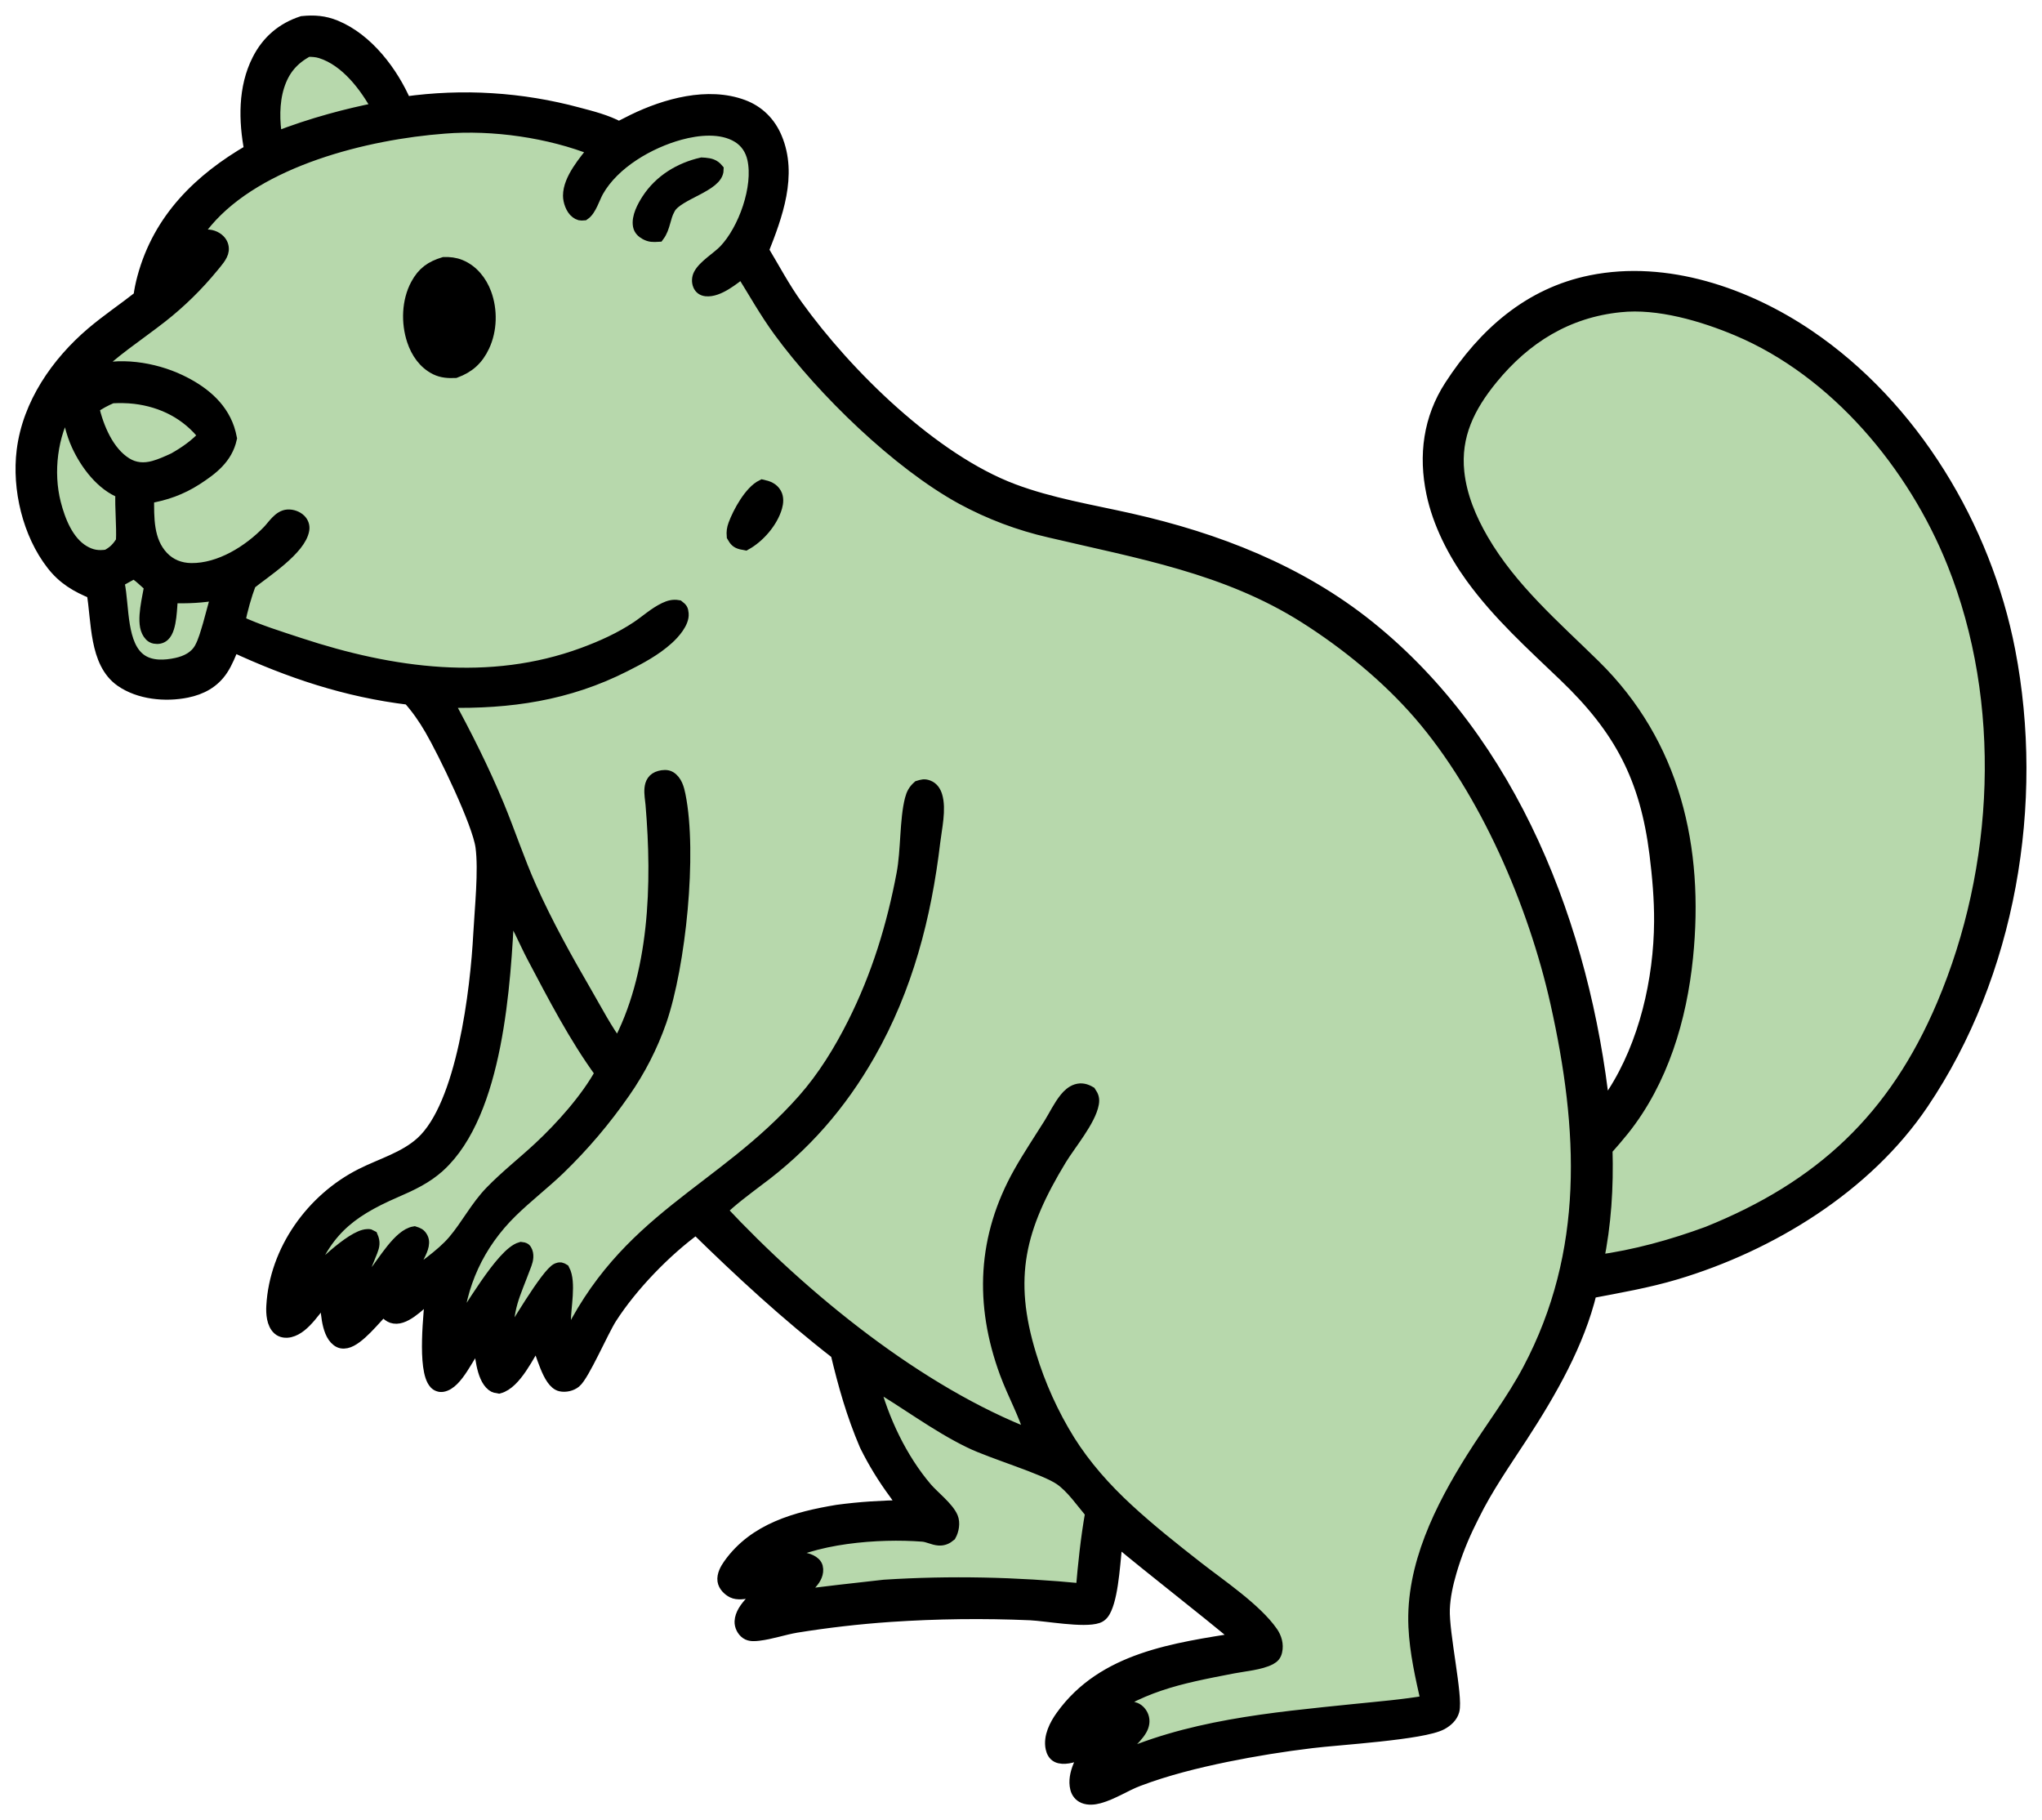 <svg width="92" height="82" viewBox="0 0 92 82" fill="none" xmlns="http://www.w3.org/2000/svg">
<path d="M90.496 29.31C89.418 23.752 86.167 18.334 81.46 15.145C78.668 13.254 75.073 12.015 71.694 12.696C68.915 13.256 66.89 15.058 65.371 17.398C64.421 18.86 64.206 20.514 64.561 22.209C64.841 23.551 65.517 24.877 66.316 25.98C67.531 27.659 69.038 29.009 70.524 30.434C73.015 32.822 74.184 35.024 74.615 38.478C74.741 39.485 74.83 40.501 74.824 41.517C74.808 44.15 74.14 47.047 72.709 49.267C72.56 49.498 72.406 49.723 72.234 49.937C71.347 41.837 68.137 33.466 61.661 28.258C58.53 25.74 54.804 24.301 50.926 23.426C49.156 23.026 47.34 22.735 45.635 22.094C42.008 20.731 38.12 16.908 35.873 13.781C35.298 12.982 34.843 12.119 34.337 11.277C34.956 9.714 35.639 7.882 34.937 6.22C34.652 5.546 34.152 5.044 33.467 4.789C31.892 4.202 29.996 4.736 28.551 5.437C28.328 5.546 28.107 5.657 27.887 5.771C27.307 5.463 26.665 5.301 26.033 5.135C25.716 5.05 25.399 4.972 25.078 4.903C24.758 4.833 24.436 4.772 24.113 4.719C23.79 4.666 23.466 4.621 23.14 4.584C22.814 4.547 22.489 4.519 22.161 4.499C21.834 4.478 21.507 4.466 21.18 4.462C20.852 4.459 20.525 4.463 20.198 4.476C19.87 4.489 19.544 4.509 19.217 4.539C18.891 4.568 18.566 4.606 18.242 4.651C17.646 3.269 16.535 1.795 15.109 1.208C14.61 1.003 14.152 0.969 13.621 1.023C12.739 1.312 12.079 1.874 11.654 2.71C11.018 3.957 11.049 5.437 11.304 6.779C9.017 8.098 7.195 9.874 6.484 12.504C6.407 12.789 6.342 13.09 6.308 13.382C5.601 13.941 4.846 14.444 4.161 15.028C2.593 16.365 1.31 18.212 1.05 20.302C0.836 22.02 1.313 24.032 2.38 25.406C2.881 26.051 3.463 26.389 4.201 26.69C4.426 27.965 4.302 29.834 5.468 30.649C6.281 31.217 7.453 31.329 8.407 31.135C9.055 31.003 9.602 30.712 9.976 30.15C10.197 29.819 10.341 29.436 10.492 29.069C13.067 30.262 15.604 31.112 18.432 31.453C18.819 31.885 19.131 32.334 19.423 32.835C20.017 33.853 21.576 37.057 21.722 38.147C21.867 39.227 21.682 40.938 21.623 42.073C21.491 44.584 20.88 49.793 19.012 51.49C18.243 52.189 17.197 52.477 16.285 52.938C14.088 54.047 12.435 56.337 12.297 58.841C12.28 59.159 12.307 59.625 12.566 59.852C12.7 59.97 12.889 59.988 13.055 59.948C13.729 59.789 14.213 58.861 14.692 58.384C14.748 58.943 14.742 59.998 15.213 60.361C15.332 60.453 15.447 60.472 15.596 60.442C16.132 60.331 16.869 59.371 17.267 58.979C17.451 59.165 17.582 59.343 17.864 59.336C18.392 59.322 19.076 58.569 19.464 58.228C19.393 59.078 19.081 61.712 19.623 62.298C19.633 62.309 19.643 62.318 19.654 62.327C19.664 62.336 19.675 62.345 19.687 62.353C19.699 62.36 19.711 62.367 19.724 62.374C19.736 62.38 19.749 62.386 19.762 62.39C19.776 62.395 19.789 62.399 19.803 62.402C19.816 62.405 19.83 62.407 19.844 62.408C19.858 62.41 19.872 62.41 19.886 62.41C19.9 62.41 19.914 62.408 19.928 62.407C20.576 62.307 21.082 60.994 21.508 60.521C21.529 60.497 21.549 60.473 21.57 60.45C21.583 60.436 21.596 60.423 21.61 60.409C21.692 60.962 21.74 62.02 22.198 62.383C22.296 62.459 22.362 62.456 22.48 62.479C23.204 62.286 23.79 61.002 24.175 60.401C24.186 60.419 24.197 60.438 24.207 60.456C24.449 60.9 24.731 62.268 25.268 62.385C25.476 62.43 25.73 62.372 25.896 62.237C26.264 61.936 27.12 59.946 27.497 59.359C28.435 57.9 29.96 56.323 31.361 55.307C33.384 57.289 35.478 59.222 37.717 60.956C38.062 62.402 38.43 63.707 39.013 65.078L39.043 65.138C39.405 65.87 39.835 66.565 40.318 67.222C40.475 67.436 40.628 67.654 40.774 67.878C39.745 67.891 38.748 67.952 37.726 68.09C35.895 68.395 34.007 68.899 32.868 70.515C32.733 70.707 32.59 70.963 32.624 71.208C32.652 71.415 32.84 71.602 33.021 71.691C33.428 71.89 34.254 71.531 34.693 71.439C34.261 71.824 33.417 72.435 33.395 73.049C33.388 73.238 33.488 73.44 33.642 73.55C33.792 73.657 34.005 73.638 34.178 73.617C34.74 73.549 35.297 73.353 35.858 73.257C37.264 73.03 38.677 72.867 40.097 72.769C42.205 72.627 44.313 72.602 46.424 72.693C47.153 72.729 48.835 73.042 49.451 72.828C49.627 72.766 49.717 72.619 49.79 72.456C50.124 71.713 50.184 70.154 50.29 69.314C52.13 70.85 54.037 72.297 55.875 73.837C52.949 74.308 49.725 74.721 47.855 77.332C47.576 77.72 47.302 78.25 47.405 78.746C47.437 78.894 47.508 79.04 47.651 79.108C47.903 79.228 48.333 79.119 48.573 79.006C48.695 78.948 48.807 78.866 48.919 78.791L49.132 78.647C48.818 79.179 48.351 79.915 48.516 80.564C48.559 80.735 48.669 80.874 48.832 80.943C49.043 81.032 49.292 81.004 49.507 80.946C50.119 80.781 50.677 80.398 51.273 80.173C52.564 79.684 53.903 79.356 55.253 79.077C56.526 78.817 57.807 78.61 59.096 78.455C60.231 78.312 64.112 78.089 64.941 77.631C65.167 77.506 65.383 77.318 65.452 77.059C65.618 76.442 64.977 73.582 65.02 72.489C65.043 71.917 65.168 71.351 65.33 70.795C65.557 70.015 65.859 69.259 66.22 68.532L66.352 68.267C66.971 67.004 67.775 65.862 68.539 64.687C69.825 62.71 71.095 60.509 71.65 58.193C72.941 57.947 74.24 57.722 75.502 57.345C79.77 56.069 84.066 53.441 86.595 49.694C90.524 43.871 91.827 36.179 90.495 29.311L90.496 29.31Z" fill="#339113" fill-opacity="0.35"/>
<mask id="path-2-outside-1_73_521" maskUnits="userSpaceOnUse" x="0" y="0" width="92" height="82" fill="black">
<rect fill="white" width="92" height="82"/>
<path d="M39.043 65.137L39.014 65.077C38.43 63.707 38.062 62.401 37.717 60.955C35.478 59.221 33.384 57.288 31.361 55.306C29.961 56.322 28.435 57.898 27.498 59.358C27.121 59.945 26.264 61.935 25.896 62.236C25.731 62.371 25.476 62.429 25.268 62.384C24.731 62.267 24.45 60.899 24.208 60.456C24.198 60.437 24.187 60.419 24.176 60.4C23.791 61.001 23.205 62.285 22.48 62.478C22.362 62.455 22.296 62.459 22.199 62.382C21.74 62.02 21.693 60.961 21.61 60.408C21.597 60.421 21.584 60.435 21.571 60.449C21.55 60.472 21.529 60.496 21.508 60.52C21.083 60.993 20.576 62.307 19.928 62.406C19.915 62.408 19.901 62.409 19.887 62.409C19.873 62.41 19.859 62.409 19.845 62.408C19.831 62.406 19.817 62.404 19.803 62.401C19.789 62.398 19.776 62.394 19.763 62.389C19.75 62.385 19.737 62.379 19.724 62.373C19.711 62.366 19.699 62.36 19.688 62.352C19.676 62.344 19.665 62.335 19.654 62.326C19.643 62.317 19.633 62.307 19.623 62.297C19.081 61.711 19.394 59.077 19.465 58.227C19.076 58.568 18.392 59.321 17.864 59.335C17.582 59.342 17.452 59.164 17.268 58.978C16.87 59.37 16.132 60.33 15.596 60.441C15.447 60.471 15.333 60.452 15.213 60.36C14.742 59.996 14.748 58.942 14.692 58.383C14.214 58.86 13.729 59.788 13.056 59.947C12.889 59.987 12.7 59.969 12.567 59.852C12.307 59.624 12.28 59.158 12.298 58.84C12.435 56.336 14.089 54.046 16.285 52.937C17.197 52.476 18.243 52.189 19.013 51.489C20.88 49.792 21.491 44.584 21.623 42.072C21.683 40.937 21.867 39.226 21.722 38.145C21.576 37.056 20.017 33.852 19.423 32.834C19.131 32.332 18.819 31.884 18.433 31.452C15.605 31.11 13.068 30.261 10.493 29.067C10.342 29.434 10.197 29.817 9.977 30.149C9.603 30.711 9.056 31.001 8.408 31.133C7.454 31.327 6.282 31.216 5.469 30.647C4.303 29.832 4.427 27.963 4.201 26.689C3.464 26.387 2.882 26.049 2.381 25.404C1.313 24.032 0.836 22.02 1.05 20.302C1.31 18.212 2.593 16.364 4.161 15.028C4.847 14.445 5.601 13.941 6.308 13.383C6.342 13.09 6.407 12.789 6.484 12.504C7.196 9.874 9.017 8.098 11.305 6.779C11.049 5.437 11.018 3.957 11.654 2.71C12.079 1.874 12.739 1.312 13.622 1.023C14.153 0.969 14.61 1.003 15.109 1.208C16.535 1.795 17.646 3.269 18.242 4.651C18.566 4.606 18.891 4.568 19.218 4.539C19.544 4.51 19.87 4.489 20.198 4.476C20.525 4.463 20.852 4.459 21.18 4.462C21.508 4.466 21.835 4.478 22.162 4.499C22.488 4.519 22.815 4.547 23.14 4.584C23.466 4.621 23.79 4.666 24.113 4.719C24.436 4.772 24.758 4.833 25.078 4.903C25.398 4.972 25.717 5.049 26.033 5.135C26.665 5.301 27.306 5.463 27.887 5.772C28.107 5.657 28.328 5.546 28.551 5.437C29.996 4.736 31.892 4.202 33.467 4.789C34.152 5.044 34.653 5.546 34.937 6.22C35.639 7.881 34.956 9.714 34.337 11.277C34.843 12.119 35.298 12.982 35.873 13.781C38.12 16.908 42.008 20.732 45.635 22.094C47.34 22.735 49.156 23.027 50.926 23.426C54.803 24.301 58.53 25.741 61.66 28.258C68.136 33.467 71.347 41.838 72.234 49.938C72.406 49.724 72.56 49.499 72.708 49.268C74.14 47.048 74.807 44.151 74.823 41.518C74.83 40.502 74.74 39.486 74.615 38.478C74.184 35.025 73.014 32.822 70.524 30.434C69.038 29.01 67.531 27.659 66.316 25.981C65.517 24.877 64.841 23.552 64.56 22.209C64.206 20.514 64.421 18.861 65.37 17.399C66.89 15.058 68.915 13.256 71.693 12.696C75.073 12.015 78.668 13.254 81.46 15.146C86.167 18.334 89.418 23.752 90.495 29.31C91.826 36.179 90.524 43.871 86.595 49.693C84.067 53.441 79.77 56.069 75.503 57.345C74.241 57.722 72.941 57.947 71.65 58.192C71.096 60.508 69.825 62.71 68.539 64.687C67.775 65.862 66.972 67.004 66.352 68.267L66.221 68.532C65.859 69.259 65.557 70.015 65.33 70.795C65.168 71.351 65.043 71.916 65.021 72.489C64.978 73.582 65.619 76.442 65.453 77.059C65.383 77.318 65.168 77.506 64.941 77.631C64.112 78.088 60.232 78.311 59.097 78.455C57.808 78.61 56.527 78.817 55.254 79.076C53.904 79.355 52.565 79.684 51.273 80.173C50.677 80.398 50.12 80.78 49.507 80.946C49.293 81.004 49.043 81.032 48.832 80.943C48.669 80.874 48.559 80.735 48.516 80.564C48.351 79.915 48.819 79.179 49.133 78.647L48.919 78.791C48.808 78.866 48.696 78.948 48.574 79.006C48.333 79.119 47.904 79.228 47.651 79.108C47.508 79.04 47.437 78.894 47.406 78.746C47.302 78.249 47.576 77.72 47.855 77.332C49.726 74.721 52.95 74.307 55.875 73.837C54.038 72.297 52.131 70.85 50.291 69.313C50.185 70.153 50.125 71.713 49.791 72.456C49.718 72.619 49.628 72.766 49.452 72.828C48.836 73.042 47.153 72.729 46.424 72.693C44.314 72.602 42.205 72.627 40.098 72.769C38.677 72.867 37.264 73.03 35.859 73.257C35.298 73.354 34.741 73.55 34.179 73.617C34.006 73.638 33.793 73.658 33.642 73.55C33.488 73.44 33.388 73.238 33.395 73.049C33.418 72.435 34.262 71.824 34.694 71.439C34.255 71.531 33.429 71.891 33.022 71.691C32.84 71.602 32.653 71.416 32.624 71.208C32.591 70.963 32.734 70.707 32.869 70.515C34.008 68.899 35.896 68.395 37.727 68.09C38.748 67.952 39.746 67.892 40.775 67.878C40.628 67.654 40.475 67.436 40.318 67.222C39.835 66.565 39.406 65.869 39.043 65.137ZM5.295 26.184L5.316 26.281C5.536 27.32 5.382 29.113 6.346 29.765C6.812 30.082 7.438 30.048 7.966 29.932C8.409 29.834 8.827 29.629 9.054 29.214C9.23 28.894 9.335 28.488 9.441 28.138L9.823 26.736C9.11 26.864 8.446 26.897 7.723 26.87C7.67 27.306 7.688 28.307 7.36 28.605C7.251 28.705 7.114 28.726 6.972 28.7C6.826 28.673 6.737 28.553 6.675 28.428C6.435 27.938 6.719 26.911 6.798 26.382C6.584 26.236 6.238 25.84 6.012 25.779C5.772 25.911 5.527 26.038 5.295 26.184ZM4.162 18.351C4.376 19.271 4.833 20.388 5.67 20.906C6.064 21.15 6.491 21.178 6.933 21.057C7.251 20.97 7.552 20.83 7.851 20.694C8.389 20.387 8.818 20.086 9.244 19.632C8.459 18.615 7.337 18.045 6.076 17.895C5.736 17.854 5.381 17.853 5.039 17.869C4.719 18.005 4.448 18.154 4.162 18.351ZM12.509 3.884C12.28 4.614 12.291 5.49 12.425 6.236C13.227 5.924 14.043 5.654 14.871 5.424C15.596 5.222 16.327 5.05 17.065 4.906C16.51 3.878 15.623 2.696 14.463 2.331C14.264 2.268 14.069 2.261 13.862 2.258C13.169 2.631 12.749 3.121 12.509 3.884ZM2.444 22.676C2.647 23.471 3.019 24.425 3.752 24.859C4.115 25.073 4.426 25.117 4.835 25.056C5.159 24.882 5.332 24.702 5.523 24.39C5.559 23.646 5.465 22.906 5.501 22.163C4.608 21.828 3.905 20.886 3.518 20.042C3.26 19.481 3.156 18.934 3.025 18.338C2.289 19.587 2.088 21.274 2.444 22.676ZM19.773 52.506C19.198 53.034 18.522 53.348 17.815 53.654C15.611 54.609 14.56 55.523 13.744 57.843C14.235 57.308 15.855 55.698 16.545 55.671C16.664 55.666 16.619 55.661 16.732 55.72C16.836 55.959 16.808 56.119 16.714 56.358C16.408 57.139 16.081 57.82 15.887 58.642C16.217 58.225 16.539 57.799 16.883 57.394C17.301 56.891 18.003 55.656 18.667 55.547C18.823 55.598 18.902 55.621 18.987 55.78C19.125 56.037 18.918 56.397 18.806 56.629C18.627 57 18.425 57.345 18.292 57.737C18.979 57.174 19.895 56.596 20.465 55.925C21.069 55.214 21.482 54.383 22.14 53.706C22.825 53.001 23.596 52.399 24.314 51.731C25.311 50.803 26.454 49.527 27.11 48.332C25.928 46.718 24.97 44.86 24.034 43.09C23.673 42.408 23.331 41.537 22.88 40.925C22.712 44.326 22.388 50.105 19.774 52.506L19.773 52.506ZM41.71 67.065C42.026 67.434 42.686 67.94 42.867 68.375C42.964 68.607 42.904 68.937 42.784 69.15C42.64 69.271 42.492 69.338 42.302 69.326C42.048 69.309 41.828 69.172 41.569 69.152C39.579 68.998 36.591 69.225 34.902 70.275C35.377 70.229 36.301 70.088 36.676 70.444C36.78 70.543 36.799 70.658 36.785 70.796C36.738 71.27 36.096 71.673 35.759 71.952C37.117 71.765 38.472 71.617 39.834 71.465C42.834 71.273 45.776 71.343 48.767 71.633C48.867 70.46 48.986 69.307 49.192 68.147C48.775 67.653 48.313 66.977 47.781 66.612C47.055 66.114 44.73 65.436 43.711 64.941C42.166 64.191 40.79 63.122 39.303 62.267C39.738 63.968 40.572 65.729 41.71 67.065ZM67.19 17.034C66.161 18.294 65.497 19.61 65.674 21.278C65.79 22.365 66.222 23.393 66.767 24.33C68.066 26.563 70.004 28.221 71.82 30.005C75.422 33.543 76.477 38.211 75.978 43.125C75.698 45.882 74.866 48.678 73.118 50.871C72.87 51.178 72.614 51.478 72.35 51.772C72.4 53.493 72.296 55.147 71.95 56.837C73.666 56.605 75.322 56.146 76.947 55.55C82.059 53.491 85.379 50.395 87.55 45.282C90.173 39.103 90.531 31.63 88.021 25.361C86.245 20.922 82.735 16.712 78.296 14.839C76.731 14.179 74.709 13.582 72.994 13.767C70.608 14.007 68.701 15.184 67.19 17.034ZM9.286 9.96C8.866 10.453 8.531 10.985 8.288 11.586C8.523 11.279 8.844 10.721 9.248 10.648C9.457 10.61 9.708 10.699 9.856 10.85C9.969 10.966 10.024 11.11 10.008 11.272C9.984 11.52 9.71 11.809 9.557 11.999C9.216 12.415 8.853 12.812 8.468 13.189C8.084 13.565 7.681 13.92 7.257 14.252C6.18 15.095 5.039 15.816 4.076 16.802C5.322 16.354 6.925 16.612 8.1 17.172C9.045 17.622 9.916 18.286 10.265 19.32C10.312 19.46 10.346 19.603 10.375 19.747C10.184 20.614 9.539 21.108 8.824 21.568C8.152 22.001 7.431 22.259 6.644 22.385C6.641 23.331 6.607 24.373 7.303 25.113C7.652 25.483 8.109 25.66 8.613 25.666C9.914 25.682 11.235 24.855 12.111 23.944C12.345 23.7 12.598 23.275 12.963 23.253C13.155 23.241 13.367 23.314 13.503 23.451C13.607 23.558 13.66 23.699 13.638 23.849C13.509 24.719 11.885 25.752 11.244 26.272C11.028 26.844 10.868 27.43 10.744 28.028C11.627 28.438 12.578 28.73 13.501 29.034C17.648 30.399 22.067 31.02 26.276 29.473C27.128 29.159 27.968 28.781 28.726 28.274C29.132 28.002 29.517 27.647 29.959 27.437C30.152 27.346 30.332 27.294 30.546 27.332C30.68 27.438 30.71 27.461 30.727 27.646C30.763 28.034 30.333 28.509 30.073 28.744C29.502 29.263 28.818 29.624 28.135 29.969C25.569 31.27 22.969 31.643 20.124 31.584C20.965 33.13 21.738 34.658 22.413 36.286C22.92 37.512 23.333 38.773 23.875 39.986C24.605 41.619 25.48 43.195 26.378 44.74C26.841 45.537 27.289 46.408 27.841 47.142C29.578 43.934 29.684 39.804 29.383 36.239C29.347 35.811 29.175 35.167 29.734 35.019C29.87 34.982 30.048 34.965 30.172 35.039C30.438 35.199 30.529 35.538 30.587 35.825C31.119 38.458 30.596 43.487 29.736 45.988C29.637 46.272 29.528 46.552 29.41 46.828C29.291 47.105 29.164 47.376 29.027 47.644C28.89 47.911 28.745 48.174 28.59 48.431C28.436 48.689 28.273 48.94 28.101 49.186C27.669 49.808 27.209 50.407 26.72 50.984C26.231 51.56 25.714 52.111 25.171 52.636C24.477 53.3 23.712 53.888 23.027 54.559C21.522 56.033 20.676 57.871 20.536 59.972C21.139 59.157 22.63 56.489 23.469 56.252C23.556 56.267 23.614 56.248 23.664 56.333C23.773 56.515 23.73 56.743 23.661 56.931C23.09 58.472 22.816 58.794 22.817 60.527C23.156 59.972 24.69 57.363 25.124 57.193C25.239 57.148 25.275 57.164 25.374 57.224C25.666 57.77 25.418 58.902 25.42 59.53C25.421 59.873 25.461 60.21 25.51 60.548C28.156 54.877 32.516 53.758 36.218 49.571C37.127 48.543 37.859 47.352 38.475 46.127C39.558 43.975 40.25 41.722 40.694 39.357C40.889 38.321 40.828 36.938 41.065 36.018C41.127 35.779 41.208 35.627 41.39 35.463C41.558 35.412 41.643 35.378 41.816 35.447C41.999 35.519 42.102 35.682 42.157 35.862C42.338 36.451 42.136 37.309 42.064 37.921C41.665 41.286 40.831 44.501 39.146 47.461C37.852 49.735 36.213 51.619 34.106 53.167C33.541 53.598 32.96 54.025 32.449 54.52C36.186 58.515 41.378 62.749 46.489 64.709C46.212 63.71 45.693 62.809 45.336 61.84C44.194 58.735 44.33 55.727 45.957 52.838C46.38 52.086 46.862 51.373 47.318 50.642C47.551 50.267 47.75 49.84 48.029 49.499C48.154 49.345 48.316 49.197 48.509 49.136C48.723 49.069 48.907 49.121 49.094 49.229C49.205 49.393 49.246 49.509 49.211 49.71C49.079 50.463 48.174 51.531 47.761 52.211C45.896 55.284 45.315 57.552 46.396 61.065C46.498 61.403 46.612 61.737 46.736 62.067C46.861 62.398 46.996 62.724 47.141 63.045C47.287 63.367 47.443 63.684 47.608 63.995C47.774 64.306 47.95 64.612 48.136 64.912C48.864 66.071 49.774 67.091 50.776 68.016C51.78 68.943 52.86 69.8 53.936 70.64C54.941 71.426 56.566 72.515 57.287 73.557C57.451 73.794 57.537 74.093 57.47 74.382C57.433 74.545 57.361 74.626 57.218 74.704C56.791 74.933 56.04 74.996 55.556 75.09C53.027 75.576 51.326 75.91 49.197 77.49C49.715 77.34 50.631 76.777 51.139 76.994C51.286 77.057 51.4 77.191 51.454 77.341C51.523 77.532 51.482 77.726 51.386 77.898C51.128 78.36 50.422 78.872 50.048 79.398C53.47 77.78 57.292 77.447 61.005 77.065C62.108 76.951 63.225 76.863 64.318 76.673C64.067 75.552 63.808 74.438 63.755 73.285C63.629 70.557 64.939 67.95 66.351 65.701C67.189 64.366 68.16 63.108 68.898 61.713C71.704 56.408 71.42 50.861 70.148 45.169C69.154 40.726 66.967 35.616 63.975 32.155C62.525 30.478 60.672 28.965 58.803 27.782C55.244 25.53 51.317 24.868 47.302 23.92C46.959 23.842 46.618 23.752 46.281 23.65C45.943 23.549 45.609 23.436 45.28 23.312C44.95 23.187 44.625 23.052 44.304 22.906C43.983 22.759 43.668 22.602 43.358 22.434C40.468 20.854 37.096 17.572 35.145 14.909C34.512 14.046 34.002 13.129 33.437 12.223C33.038 12.533 32.344 13.11 31.808 13.047C31.669 13.03 31.57 12.962 31.515 12.831C31.456 12.69 31.468 12.519 31.536 12.386C31.736 11.995 32.353 11.634 32.667 11.305C33.559 10.372 34.253 8.438 33.968 7.153C33.873 6.722 33.64 6.366 33.262 6.134C32.502 5.669 31.446 5.781 30.623 6.006C29.241 6.385 27.629 7.307 26.9 8.6C26.729 8.905 26.58 9.441 26.3 9.63C26.151 9.642 26.109 9.64 25.979 9.546C25.781 9.401 25.664 9.05 25.665 8.813C25.667 8.077 26.373 7.274 26.805 6.725C24.757 5.906 22.208 5.543 20.017 5.721C16.496 5.987 11.649 7.184 9.286 9.96Z"/>
<path d="M34.348 21.905C34.581 21.957 34.796 22.031 34.919 22.254C35.016 22.428 34.996 22.65 34.943 22.834C34.754 23.496 34.169 24.165 33.58 24.491C33.522 24.48 33.463 24.471 33.406 24.456C33.198 24.403 33.142 24.322 33.041 24.148C33.025 23.958 33.043 23.823 33.109 23.643C33.312 23.093 33.822 22.163 34.348 21.905Z"/>
<path d="M31.621 7.394C31.665 7.396 31.709 7.399 31.754 7.403C31.989 7.425 32.15 7.465 32.303 7.647C32.291 8.345 30.544 8.692 30.151 9.343C30.139 9.363 30.128 9.384 30.117 9.405C29.901 9.791 29.908 10.241 29.646 10.595C29.431 10.608 29.29 10.613 29.096 10.506C28.959 10.431 28.846 10.326 28.816 10.165C28.745 9.785 29.004 9.314 29.201 9.009C29.758 8.152 30.644 7.617 31.621 7.394Z"/>
<path d="M20.005 11.879C20.252 11.871 20.497 11.898 20.727 11.993C21.266 12.215 21.645 12.691 21.845 13.232C22.118 13.974 22.099 14.862 21.762 15.58C21.486 16.166 21.103 16.507 20.506 16.729C20.206 16.742 19.919 16.726 19.643 16.59C19.135 16.339 18.808 15.859 18.632 15.33C18.369 14.54 18.396 13.575 18.794 12.836C19.083 12.3 19.437 12.053 20.005 11.879Z"/>
</mask>
<path d="M39.043 65.137L39.014 65.077C38.43 63.707 38.062 62.401 37.717 60.955C35.478 59.221 33.384 57.288 31.361 55.306C29.961 56.322 28.435 57.898 27.498 59.358C27.121 59.945 26.264 61.935 25.896 62.236C25.731 62.371 25.476 62.429 25.268 62.384C24.731 62.267 24.45 60.899 24.208 60.456C24.198 60.437 24.187 60.419 24.176 60.4C23.791 61.001 23.205 62.285 22.48 62.478C22.362 62.455 22.296 62.459 22.199 62.382C21.74 62.02 21.693 60.961 21.61 60.408C21.597 60.421 21.584 60.435 21.571 60.449C21.55 60.472 21.529 60.496 21.508 60.52C21.083 60.993 20.576 62.307 19.928 62.406C19.915 62.408 19.901 62.409 19.887 62.409C19.873 62.41 19.859 62.409 19.845 62.408C19.831 62.406 19.817 62.404 19.803 62.401C19.789 62.398 19.776 62.394 19.763 62.389C19.75 62.385 19.737 62.379 19.724 62.373C19.711 62.366 19.699 62.36 19.688 62.352C19.676 62.344 19.665 62.335 19.654 62.326C19.643 62.317 19.633 62.307 19.623 62.297C19.081 61.711 19.394 59.077 19.465 58.227C19.076 58.568 18.392 59.321 17.864 59.335C17.582 59.342 17.452 59.164 17.268 58.978C16.87 59.37 16.132 60.33 15.596 60.441C15.447 60.471 15.333 60.452 15.213 60.36C14.742 59.996 14.748 58.942 14.692 58.383C14.214 58.86 13.729 59.788 13.056 59.947C12.889 59.987 12.7 59.969 12.567 59.852C12.307 59.624 12.28 59.158 12.298 58.84C12.435 56.336 14.089 54.046 16.285 52.937C17.197 52.476 18.243 52.189 19.013 51.489C20.88 49.792 21.491 44.584 21.623 42.072C21.683 40.937 21.867 39.226 21.722 38.145C21.576 37.056 20.017 33.852 19.423 32.834C19.131 32.332 18.819 31.884 18.433 31.452C15.605 31.11 13.068 30.261 10.493 29.067C10.342 29.434 10.197 29.817 9.977 30.149C9.603 30.711 9.056 31.001 8.408 31.133C7.454 31.327 6.282 31.216 5.469 30.647C4.303 29.832 4.427 27.963 4.201 26.689C3.464 26.387 2.882 26.049 2.381 25.404C1.313 24.032 0.836 22.02 1.05 20.302C1.31 18.212 2.593 16.364 4.161 15.028C4.847 14.445 5.601 13.941 6.308 13.383C6.342 13.09 6.407 12.789 6.484 12.504C7.196 9.874 9.017 8.098 11.305 6.779C11.049 5.437 11.018 3.957 11.654 2.71C12.079 1.874 12.739 1.312 13.622 1.023C14.153 0.969 14.61 1.003 15.109 1.208C16.535 1.795 17.646 3.269 18.242 4.651C18.566 4.606 18.891 4.568 19.218 4.539C19.544 4.51 19.87 4.489 20.198 4.476C20.525 4.463 20.852 4.459 21.18 4.462C21.508 4.466 21.835 4.478 22.162 4.499C22.488 4.519 22.815 4.547 23.14 4.584C23.466 4.621 23.79 4.666 24.113 4.719C24.436 4.772 24.758 4.833 25.078 4.903C25.398 4.972 25.717 5.049 26.033 5.135C26.665 5.301 27.306 5.463 27.887 5.772C28.107 5.657 28.328 5.546 28.551 5.437C29.996 4.736 31.892 4.202 33.467 4.789C34.152 5.044 34.653 5.546 34.937 6.22C35.639 7.881 34.956 9.714 34.337 11.277C34.843 12.119 35.298 12.982 35.873 13.781C38.12 16.908 42.008 20.732 45.635 22.094C47.34 22.735 49.156 23.027 50.926 23.426C54.803 24.301 58.53 25.741 61.66 28.258C68.136 33.467 71.347 41.838 72.234 49.938C72.406 49.724 72.56 49.499 72.708 49.268C74.14 47.048 74.807 44.151 74.823 41.518C74.83 40.502 74.74 39.486 74.615 38.478C74.184 35.025 73.014 32.822 70.524 30.434C69.038 29.01 67.531 27.659 66.316 25.981C65.517 24.877 64.841 23.552 64.56 22.209C64.206 20.514 64.421 18.861 65.37 17.399C66.89 15.058 68.915 13.256 71.693 12.696C75.073 12.015 78.668 13.254 81.46 15.146C86.167 18.334 89.418 23.752 90.495 29.31C91.826 36.179 90.524 43.871 86.595 49.693C84.067 53.441 79.77 56.069 75.503 57.345C74.241 57.722 72.941 57.947 71.65 58.192C71.096 60.508 69.825 62.71 68.539 64.687C67.775 65.862 66.972 67.004 66.352 68.267L66.221 68.532C65.859 69.259 65.557 70.015 65.33 70.795C65.168 71.351 65.043 71.916 65.021 72.489C64.978 73.582 65.619 76.442 65.453 77.059C65.383 77.318 65.168 77.506 64.941 77.631C64.112 78.088 60.232 78.311 59.097 78.455C57.808 78.61 56.527 78.817 55.254 79.076C53.904 79.355 52.565 79.684 51.273 80.173C50.677 80.398 50.12 80.78 49.507 80.946C49.293 81.004 49.043 81.032 48.832 80.943C48.669 80.874 48.559 80.735 48.516 80.564C48.351 79.915 48.819 79.179 49.133 78.647L48.919 78.791C48.808 78.866 48.696 78.948 48.574 79.006C48.333 79.119 47.904 79.228 47.651 79.108C47.508 79.04 47.437 78.894 47.406 78.746C47.302 78.249 47.576 77.72 47.855 77.332C49.726 74.721 52.95 74.307 55.875 73.837C54.038 72.297 52.131 70.85 50.291 69.313C50.185 70.153 50.125 71.713 49.791 72.456C49.718 72.619 49.628 72.766 49.452 72.828C48.836 73.042 47.153 72.729 46.424 72.693C44.314 72.602 42.205 72.627 40.098 72.769C38.677 72.867 37.264 73.03 35.859 73.257C35.298 73.354 34.741 73.55 34.179 73.617C34.006 73.638 33.793 73.658 33.642 73.55C33.488 73.44 33.388 73.238 33.395 73.049C33.418 72.435 34.262 71.824 34.694 71.439C34.255 71.531 33.429 71.891 33.022 71.691C32.84 71.602 32.653 71.416 32.624 71.208C32.591 70.963 32.734 70.707 32.869 70.515C34.008 68.899 35.896 68.395 37.727 68.09C38.748 67.952 39.746 67.892 40.775 67.878C40.628 67.654 40.475 67.436 40.318 67.222C39.835 66.565 39.406 65.869 39.043 65.137ZM5.295 26.184L5.316 26.281C5.536 27.32 5.382 29.113 6.346 29.765C6.812 30.082 7.438 30.048 7.966 29.932C8.409 29.834 8.827 29.629 9.054 29.214C9.23 28.894 9.335 28.488 9.441 28.138L9.823 26.736C9.11 26.864 8.446 26.897 7.723 26.87C7.67 27.306 7.688 28.307 7.36 28.605C7.251 28.705 7.114 28.726 6.972 28.7C6.826 28.673 6.737 28.553 6.675 28.428C6.435 27.938 6.719 26.911 6.798 26.382C6.584 26.236 6.238 25.84 6.012 25.779C5.772 25.911 5.527 26.038 5.295 26.184ZM4.162 18.351C4.376 19.271 4.833 20.388 5.67 20.906C6.064 21.15 6.491 21.178 6.933 21.057C7.251 20.97 7.552 20.83 7.851 20.694C8.389 20.387 8.818 20.086 9.244 19.632C8.459 18.615 7.337 18.045 6.076 17.895C5.736 17.854 5.381 17.853 5.039 17.869C4.719 18.005 4.448 18.154 4.162 18.351ZM12.509 3.884C12.28 4.614 12.291 5.49 12.425 6.236C13.227 5.924 14.043 5.654 14.871 5.424C15.596 5.222 16.327 5.05 17.065 4.906C16.51 3.878 15.623 2.696 14.463 2.331C14.264 2.268 14.069 2.261 13.862 2.258C13.169 2.631 12.749 3.121 12.509 3.884ZM2.444 22.676C2.647 23.471 3.019 24.425 3.752 24.859C4.115 25.073 4.426 25.117 4.835 25.056C5.159 24.882 5.332 24.702 5.523 24.39C5.559 23.646 5.465 22.906 5.501 22.163C4.608 21.828 3.905 20.886 3.518 20.042C3.26 19.481 3.156 18.934 3.025 18.338C2.289 19.587 2.088 21.274 2.444 22.676ZM19.773 52.506C19.198 53.034 18.522 53.348 17.815 53.654C15.611 54.609 14.56 55.523 13.744 57.843C14.235 57.308 15.855 55.698 16.545 55.671C16.664 55.666 16.619 55.661 16.732 55.72C16.836 55.959 16.808 56.119 16.714 56.358C16.408 57.139 16.081 57.82 15.887 58.642C16.217 58.225 16.539 57.799 16.883 57.394C17.301 56.891 18.003 55.656 18.667 55.547C18.823 55.598 18.902 55.621 18.987 55.78C19.125 56.037 18.918 56.397 18.806 56.629C18.627 57 18.425 57.345 18.292 57.737C18.979 57.174 19.895 56.596 20.465 55.925C21.069 55.214 21.482 54.383 22.14 53.706C22.825 53.001 23.596 52.399 24.314 51.731C25.311 50.803 26.454 49.527 27.11 48.332C25.928 46.718 24.97 44.86 24.034 43.09C23.673 42.408 23.331 41.537 22.88 40.925C22.712 44.326 22.388 50.105 19.774 52.506L19.773 52.506ZM41.71 67.065C42.026 67.434 42.686 67.94 42.867 68.375C42.964 68.607 42.904 68.937 42.784 69.15C42.64 69.271 42.492 69.338 42.302 69.326C42.048 69.309 41.828 69.172 41.569 69.152C39.579 68.998 36.591 69.225 34.902 70.275C35.377 70.229 36.301 70.088 36.676 70.444C36.78 70.543 36.799 70.658 36.785 70.796C36.738 71.27 36.096 71.673 35.759 71.952C37.117 71.765 38.472 71.617 39.834 71.465C42.834 71.273 45.776 71.343 48.767 71.633C48.867 70.46 48.986 69.307 49.192 68.147C48.775 67.653 48.313 66.977 47.781 66.612C47.055 66.114 44.73 65.436 43.711 64.941C42.166 64.191 40.79 63.122 39.303 62.267C39.738 63.968 40.572 65.729 41.71 67.065ZM67.19 17.034C66.161 18.294 65.497 19.61 65.674 21.278C65.79 22.365 66.222 23.393 66.767 24.33C68.066 26.563 70.004 28.221 71.82 30.005C75.422 33.543 76.477 38.211 75.978 43.125C75.698 45.882 74.866 48.678 73.118 50.871C72.87 51.178 72.614 51.478 72.35 51.772C72.4 53.493 72.296 55.147 71.95 56.837C73.666 56.605 75.322 56.146 76.947 55.55C82.059 53.491 85.379 50.395 87.55 45.282C90.173 39.103 90.531 31.63 88.021 25.361C86.245 20.922 82.735 16.712 78.296 14.839C76.731 14.179 74.709 13.582 72.994 13.767C70.608 14.007 68.701 15.184 67.19 17.034ZM9.286 9.96C8.866 10.453 8.531 10.985 8.288 11.586C8.523 11.279 8.844 10.721 9.248 10.648C9.457 10.61 9.708 10.699 9.856 10.85C9.969 10.966 10.024 11.11 10.008 11.272C9.984 11.52 9.71 11.809 9.557 11.999C9.216 12.415 8.853 12.812 8.468 13.189C8.084 13.565 7.681 13.92 7.257 14.252C6.18 15.095 5.039 15.816 4.076 16.802C5.322 16.354 6.925 16.612 8.1 17.172C9.045 17.622 9.916 18.286 10.265 19.32C10.312 19.46 10.346 19.603 10.375 19.747C10.184 20.614 9.539 21.108 8.824 21.568C8.152 22.001 7.431 22.259 6.644 22.385C6.641 23.331 6.607 24.373 7.303 25.113C7.652 25.483 8.109 25.66 8.613 25.666C9.914 25.682 11.235 24.855 12.111 23.944C12.345 23.7 12.598 23.275 12.963 23.253C13.155 23.241 13.367 23.314 13.503 23.451C13.607 23.558 13.66 23.699 13.638 23.849C13.509 24.719 11.885 25.752 11.244 26.272C11.028 26.844 10.868 27.43 10.744 28.028C11.627 28.438 12.578 28.73 13.501 29.034C17.648 30.399 22.067 31.02 26.276 29.473C27.128 29.159 27.968 28.781 28.726 28.274C29.132 28.002 29.517 27.647 29.959 27.437C30.152 27.346 30.332 27.294 30.546 27.332C30.68 27.438 30.71 27.461 30.727 27.646C30.763 28.034 30.333 28.509 30.073 28.744C29.502 29.263 28.818 29.624 28.135 29.969C25.569 31.27 22.969 31.643 20.124 31.584C20.965 33.13 21.738 34.658 22.413 36.286C22.92 37.512 23.333 38.773 23.875 39.986C24.605 41.619 25.48 43.195 26.378 44.74C26.841 45.537 27.289 46.408 27.841 47.142C29.578 43.934 29.684 39.804 29.383 36.239C29.347 35.811 29.175 35.167 29.734 35.019C29.87 34.982 30.048 34.965 30.172 35.039C30.438 35.199 30.529 35.538 30.587 35.825C31.119 38.458 30.596 43.487 29.736 45.988C29.637 46.272 29.528 46.552 29.41 46.828C29.291 47.105 29.164 47.376 29.027 47.644C28.89 47.911 28.745 48.174 28.59 48.431C28.436 48.689 28.273 48.94 28.101 49.186C27.669 49.808 27.209 50.407 26.72 50.984C26.231 51.56 25.714 52.111 25.171 52.636C24.477 53.3 23.712 53.888 23.027 54.559C21.522 56.033 20.676 57.871 20.536 59.972C21.139 59.157 22.63 56.489 23.469 56.252C23.556 56.267 23.614 56.248 23.664 56.333C23.773 56.515 23.73 56.743 23.661 56.931C23.09 58.472 22.816 58.794 22.817 60.527C23.156 59.972 24.69 57.363 25.124 57.193C25.239 57.148 25.275 57.164 25.374 57.224C25.666 57.77 25.418 58.902 25.42 59.53C25.421 59.873 25.461 60.21 25.51 60.548C28.156 54.877 32.516 53.758 36.218 49.571C37.127 48.543 37.859 47.352 38.475 46.127C39.558 43.975 40.25 41.722 40.694 39.357C40.889 38.321 40.828 36.938 41.065 36.018C41.127 35.779 41.208 35.627 41.39 35.463C41.558 35.412 41.643 35.378 41.816 35.447C41.999 35.519 42.102 35.682 42.157 35.862C42.338 36.451 42.136 37.309 42.064 37.921C41.665 41.286 40.831 44.501 39.146 47.461C37.852 49.735 36.213 51.619 34.106 53.167C33.541 53.598 32.96 54.025 32.449 54.52C36.186 58.515 41.378 62.749 46.489 64.709C46.212 63.71 45.693 62.809 45.336 61.84C44.194 58.735 44.33 55.727 45.957 52.838C46.38 52.086 46.862 51.373 47.318 50.642C47.551 50.267 47.75 49.84 48.029 49.499C48.154 49.345 48.316 49.197 48.509 49.136C48.723 49.069 48.907 49.121 49.094 49.229C49.205 49.393 49.246 49.509 49.211 49.71C49.079 50.463 48.174 51.531 47.761 52.211C45.896 55.284 45.315 57.552 46.396 61.065C46.498 61.403 46.612 61.737 46.736 62.067C46.861 62.398 46.996 62.724 47.141 63.045C47.287 63.367 47.443 63.684 47.608 63.995C47.774 64.306 47.95 64.612 48.136 64.912C48.864 66.071 49.774 67.091 50.776 68.016C51.78 68.943 52.86 69.8 53.936 70.64C54.941 71.426 56.566 72.515 57.287 73.557C57.451 73.794 57.537 74.093 57.47 74.382C57.433 74.545 57.361 74.626 57.218 74.704C56.791 74.933 56.04 74.996 55.556 75.09C53.027 75.576 51.326 75.91 49.197 77.49C49.715 77.34 50.631 76.777 51.139 76.994C51.286 77.057 51.4 77.191 51.454 77.341C51.523 77.532 51.482 77.726 51.386 77.898C51.128 78.36 50.422 78.872 50.048 79.398C53.47 77.78 57.292 77.447 61.005 77.065C62.108 76.951 63.225 76.863 64.318 76.673C64.067 75.552 63.808 74.438 63.755 73.285C63.629 70.557 64.939 67.95 66.351 65.701C67.189 64.366 68.16 63.108 68.898 61.713C71.704 56.408 71.42 50.861 70.148 45.169C69.154 40.726 66.967 35.616 63.975 32.155C62.525 30.478 60.672 28.965 58.803 27.782C55.244 25.53 51.317 24.868 47.302 23.92C46.959 23.842 46.618 23.752 46.281 23.65C45.943 23.549 45.609 23.436 45.28 23.312C44.95 23.187 44.625 23.052 44.304 22.906C43.983 22.759 43.668 22.602 43.358 22.434C40.468 20.854 37.096 17.572 35.145 14.909C34.512 14.046 34.002 13.129 33.437 12.223C33.038 12.533 32.344 13.11 31.808 13.047C31.669 13.03 31.57 12.962 31.515 12.831C31.456 12.69 31.468 12.519 31.536 12.386C31.736 11.995 32.353 11.634 32.667 11.305C33.559 10.372 34.253 8.438 33.968 7.153C33.873 6.722 33.64 6.366 33.262 6.134C32.502 5.669 31.446 5.781 30.623 6.006C29.241 6.385 27.629 7.307 26.9 8.6C26.729 8.905 26.58 9.441 26.3 9.63C26.151 9.642 26.109 9.64 25.979 9.546C25.781 9.401 25.664 9.05 25.665 8.813C25.667 8.077 26.373 7.274 26.805 6.725C24.757 5.906 22.208 5.543 20.017 5.721C16.496 5.987 11.649 7.184 9.286 9.96Z" fill="black"/>
<path d="M34.348 21.905C34.581 21.957 34.796 22.031 34.919 22.254C35.016 22.428 34.996 22.65 34.943 22.834C34.754 23.496 34.169 24.165 33.58 24.491C33.522 24.48 33.463 24.471 33.406 24.456C33.198 24.403 33.142 24.322 33.041 24.148C33.025 23.958 33.043 23.823 33.109 23.643C33.312 23.093 33.822 22.163 34.348 21.905Z" fill="black"/>
<path d="M31.621 7.394C31.665 7.396 31.709 7.399 31.754 7.403C31.989 7.425 32.15 7.465 32.303 7.647C32.291 8.345 30.544 8.692 30.151 9.343C30.139 9.363 30.128 9.384 30.117 9.405C29.901 9.791 29.908 10.241 29.646 10.595C29.431 10.608 29.29 10.613 29.096 10.506C28.959 10.431 28.846 10.326 28.816 10.165C28.745 9.785 29.004 9.314 29.201 9.009C29.758 8.152 30.644 7.617 31.621 7.394Z" fill="black"/>
<path d="M20.005 11.879C20.252 11.871 20.497 11.898 20.727 11.993C21.266 12.215 21.645 12.691 21.845 13.232C22.118 13.974 22.099 14.862 21.762 15.58C21.486 16.166 21.103 16.507 20.506 16.729C20.206 16.742 19.919 16.726 19.643 16.59C19.135 16.339 18.808 15.859 18.632 15.33C18.369 14.54 18.396 13.575 18.794 12.836C19.083 12.3 19.437 12.053 20.005 11.879Z" fill="black"/>
<path d="M39.043 65.137L39.014 65.077C38.43 63.707 38.062 62.401 37.717 60.955C35.478 59.221 33.384 57.288 31.361 55.306C29.961 56.322 28.435 57.898 27.498 59.358C27.121 59.945 26.264 61.935 25.896 62.236C25.731 62.371 25.476 62.429 25.268 62.384C24.731 62.267 24.45 60.899 24.208 60.456C24.198 60.437 24.187 60.419 24.176 60.4C23.791 61.001 23.205 62.285 22.48 62.478C22.362 62.455 22.296 62.459 22.199 62.382C21.74 62.02 21.693 60.961 21.61 60.408C21.597 60.421 21.584 60.435 21.571 60.449C21.55 60.472 21.529 60.496 21.508 60.52C21.083 60.993 20.576 62.307 19.928 62.406C19.915 62.408 19.901 62.409 19.887 62.409C19.873 62.41 19.859 62.409 19.845 62.408C19.831 62.406 19.817 62.404 19.803 62.401C19.789 62.398 19.776 62.394 19.763 62.389C19.75 62.385 19.737 62.379 19.724 62.373C19.711 62.366 19.699 62.36 19.688 62.352C19.676 62.344 19.665 62.335 19.654 62.326C19.643 62.317 19.633 62.307 19.623 62.297C19.081 61.711 19.394 59.077 19.465 58.227C19.076 58.568 18.392 59.321 17.864 59.335C17.582 59.342 17.452 59.164 17.268 58.978C16.87 59.37 16.132 60.33 15.596 60.441C15.447 60.471 15.333 60.452 15.213 60.36C14.742 59.996 14.748 58.942 14.692 58.383C14.214 58.86 13.729 59.788 13.056 59.947C12.889 59.987 12.7 59.969 12.567 59.852C12.307 59.624 12.28 59.158 12.298 58.84C12.435 56.336 14.089 54.046 16.285 52.937C17.197 52.476 18.243 52.189 19.013 51.489C20.88 49.792 21.491 44.584 21.623 42.072C21.683 40.937 21.867 39.226 21.722 38.145C21.576 37.056 20.017 33.852 19.423 32.834C19.131 32.332 18.819 31.884 18.433 31.452C15.605 31.11 13.068 30.261 10.493 29.067C10.342 29.434 10.197 29.817 9.977 30.149C9.603 30.711 9.056 31.001 8.408 31.133C7.454 31.327 6.282 31.216 5.469 30.647C4.303 29.832 4.427 27.963 4.201 26.689C3.464 26.387 2.882 26.049 2.381 25.404C1.313 24.032 0.836 22.02 1.05 20.302C1.31 18.212 2.593 16.364 4.161 15.028C4.847 14.445 5.601 13.941 6.308 13.383C6.342 13.09 6.407 12.789 6.484 12.504C7.196 9.874 9.017 8.098 11.305 6.779C11.049 5.437 11.018 3.957 11.654 2.71C12.079 1.874 12.739 1.312 13.622 1.023C14.153 0.969 14.61 1.003 15.109 1.208C16.535 1.795 17.646 3.269 18.242 4.651C18.566 4.606 18.891 4.568 19.218 4.539C19.544 4.51 19.87 4.489 20.198 4.476C20.525 4.463 20.852 4.459 21.18 4.462C21.508 4.466 21.835 4.478 22.162 4.499C22.488 4.519 22.815 4.547 23.14 4.584C23.466 4.621 23.79 4.666 24.113 4.719C24.436 4.772 24.758 4.833 25.078 4.903C25.398 4.972 25.717 5.049 26.033 5.135C26.665 5.301 27.306 5.463 27.887 5.772C28.107 5.657 28.328 5.546 28.551 5.437C29.996 4.736 31.892 4.202 33.467 4.789C34.152 5.044 34.653 5.546 34.937 6.22C35.639 7.881 34.956 9.714 34.337 11.277C34.843 12.119 35.298 12.982 35.873 13.781C38.12 16.908 42.008 20.732 45.635 22.094C47.34 22.735 49.156 23.027 50.926 23.426C54.803 24.301 58.53 25.741 61.66 28.258C68.136 33.467 71.347 41.838 72.234 49.938C72.406 49.724 72.56 49.499 72.708 49.268C74.14 47.048 74.807 44.151 74.823 41.518C74.83 40.502 74.74 39.486 74.615 38.478C74.184 35.025 73.014 32.822 70.524 30.434C69.038 29.01 67.531 27.659 66.316 25.981C65.517 24.877 64.841 23.552 64.56 22.209C64.206 20.514 64.421 18.861 65.37 17.399C66.89 15.058 68.915 13.256 71.693 12.696C75.073 12.015 78.668 13.254 81.46 15.146C86.167 18.334 89.418 23.752 90.495 29.31C91.826 36.179 90.524 43.871 86.595 49.693C84.067 53.441 79.77 56.069 75.503 57.345C74.241 57.722 72.941 57.947 71.65 58.192C71.096 60.508 69.825 62.71 68.539 64.687C67.775 65.862 66.972 67.004 66.352 68.267L66.221 68.532C65.859 69.259 65.557 70.015 65.33 70.795C65.168 71.351 65.043 71.916 65.021 72.489C64.978 73.582 65.619 76.442 65.453 77.059C65.383 77.318 65.168 77.506 64.941 77.631C64.112 78.088 60.232 78.311 59.097 78.455C57.808 78.61 56.527 78.817 55.254 79.076C53.904 79.355 52.565 79.684 51.273 80.173C50.677 80.398 50.12 80.78 49.507 80.946C49.293 81.004 49.043 81.032 48.832 80.943C48.669 80.874 48.559 80.735 48.516 80.564C48.351 79.915 48.819 79.179 49.133 78.647L48.919 78.791C48.808 78.866 48.696 78.948 48.574 79.006C48.333 79.119 47.904 79.228 47.651 79.108C47.508 79.04 47.437 78.894 47.406 78.746C47.302 78.249 47.576 77.72 47.855 77.332C49.726 74.721 52.95 74.307 55.875 73.837C54.038 72.297 52.131 70.85 50.291 69.313C50.185 70.153 50.125 71.713 49.791 72.456C49.718 72.619 49.628 72.766 49.452 72.828C48.836 73.042 47.153 72.729 46.424 72.693C44.314 72.602 42.205 72.627 40.098 72.769C38.677 72.867 37.264 73.03 35.859 73.257C35.298 73.354 34.741 73.55 34.179 73.617C34.006 73.638 33.793 73.658 33.642 73.55C33.488 73.44 33.388 73.238 33.395 73.049C33.418 72.435 34.262 71.824 34.694 71.439C34.255 71.531 33.429 71.891 33.022 71.691C32.84 71.602 32.653 71.416 32.624 71.208C32.591 70.963 32.734 70.707 32.869 70.515C34.008 68.899 35.896 68.395 37.727 68.09C38.748 67.952 39.746 67.892 40.775 67.878C40.628 67.654 40.475 67.436 40.318 67.222C39.835 66.565 39.406 65.869 39.043 65.137ZM5.295 26.184L5.316 26.281C5.536 27.32 5.382 29.113 6.346 29.765C6.812 30.082 7.438 30.048 7.966 29.932C8.409 29.834 8.827 29.629 9.054 29.214C9.23 28.894 9.335 28.488 9.441 28.138L9.823 26.736C9.11 26.864 8.446 26.897 7.723 26.87C7.67 27.306 7.688 28.307 7.36 28.605C7.251 28.705 7.114 28.726 6.972 28.7C6.826 28.673 6.737 28.553 6.675 28.428C6.435 27.938 6.719 26.911 6.798 26.382C6.584 26.236 6.238 25.84 6.012 25.779C5.772 25.911 5.527 26.038 5.295 26.184ZM4.162 18.351C4.376 19.271 4.833 20.388 5.67 20.906C6.064 21.15 6.491 21.178 6.933 21.057C7.251 20.97 7.552 20.83 7.851 20.694C8.389 20.387 8.818 20.086 9.244 19.632C8.459 18.615 7.337 18.045 6.076 17.895C5.736 17.854 5.381 17.853 5.039 17.869C4.719 18.005 4.448 18.154 4.162 18.351ZM12.509 3.884C12.28 4.614 12.291 5.49 12.425 6.236C13.227 5.924 14.043 5.654 14.871 5.424C15.596 5.222 16.327 5.05 17.065 4.906C16.51 3.878 15.623 2.696 14.463 2.331C14.264 2.268 14.069 2.261 13.862 2.258C13.169 2.631 12.749 3.121 12.509 3.884ZM2.444 22.676C2.647 23.471 3.019 24.425 3.752 24.859C4.115 25.073 4.426 25.117 4.835 25.056C5.159 24.882 5.332 24.702 5.523 24.39C5.559 23.646 5.465 22.906 5.501 22.163C4.608 21.828 3.905 20.886 3.518 20.042C3.26 19.481 3.156 18.934 3.025 18.338C2.289 19.587 2.088 21.274 2.444 22.676ZM19.773 52.506C19.198 53.034 18.522 53.348 17.815 53.654C15.611 54.609 14.56 55.523 13.744 57.843C14.235 57.308 15.855 55.698 16.545 55.671C16.664 55.666 16.619 55.661 16.732 55.72C16.836 55.959 16.808 56.119 16.714 56.358C16.408 57.139 16.081 57.82 15.887 58.642C16.217 58.225 16.539 57.799 16.883 57.394C17.301 56.891 18.003 55.656 18.667 55.547C18.823 55.598 18.902 55.621 18.987 55.78C19.125 56.037 18.918 56.397 18.806 56.629C18.627 57 18.425 57.345 18.292 57.737C18.979 57.174 19.895 56.596 20.465 55.925C21.069 55.214 21.482 54.383 22.14 53.706C22.825 53.001 23.596 52.399 24.314 51.731C25.311 50.803 26.454 49.527 27.11 48.332C25.928 46.718 24.97 44.86 24.034 43.09C23.673 42.408 23.331 41.537 22.88 40.925C22.712 44.326 22.388 50.105 19.774 52.506L19.773 52.506ZM41.71 67.065C42.026 67.434 42.686 67.94 42.867 68.375C42.964 68.607 42.904 68.937 42.784 69.15C42.64 69.271 42.492 69.338 42.302 69.326C42.048 69.309 41.828 69.172 41.569 69.152C39.579 68.998 36.591 69.225 34.902 70.275C35.377 70.229 36.301 70.088 36.676 70.444C36.78 70.543 36.799 70.658 36.785 70.796C36.738 71.27 36.096 71.673 35.759 71.952C37.117 71.765 38.472 71.617 39.834 71.465C42.834 71.273 45.776 71.343 48.767 71.633C48.867 70.46 48.986 69.307 49.192 68.147C48.775 67.653 48.313 66.977 47.781 66.612C47.055 66.114 44.73 65.436 43.711 64.941C42.166 64.191 40.79 63.122 39.303 62.267C39.738 63.968 40.572 65.729 41.71 67.065ZM67.19 17.034C66.161 18.294 65.497 19.61 65.674 21.278C65.79 22.365 66.222 23.393 66.767 24.33C68.066 26.563 70.004 28.221 71.82 30.005C75.422 33.543 76.477 38.211 75.978 43.125C75.698 45.882 74.866 48.678 73.118 50.871C72.87 51.178 72.614 51.478 72.35 51.772C72.4 53.493 72.296 55.147 71.95 56.837C73.666 56.605 75.322 56.146 76.947 55.55C82.059 53.491 85.379 50.395 87.55 45.282C90.173 39.103 90.531 31.63 88.021 25.361C86.245 20.922 82.735 16.712 78.296 14.839C76.731 14.179 74.709 13.582 72.994 13.767C70.608 14.007 68.701 15.184 67.19 17.034ZM9.286 9.96C8.866 10.453 8.531 10.985 8.288 11.586C8.523 11.279 8.844 10.721 9.248 10.648C9.457 10.61 9.708 10.699 9.856 10.85C9.969 10.966 10.024 11.11 10.008 11.272C9.984 11.52 9.71 11.809 9.557 11.999C9.216 12.415 8.853 12.812 8.468 13.189C8.084 13.565 7.681 13.92 7.257 14.252C6.18 15.095 5.039 15.816 4.076 16.802C5.322 16.354 6.925 16.612 8.1 17.172C9.045 17.622 9.916 18.286 10.265 19.32C10.312 19.46 10.346 19.603 10.375 19.747C10.184 20.614 9.539 21.108 8.824 21.568C8.152 22.001 7.431 22.259 6.644 22.385C6.641 23.331 6.607 24.373 7.303 25.113C7.652 25.483 8.109 25.66 8.613 25.666C9.914 25.682 11.235 24.855 12.111 23.944C12.345 23.7 12.598 23.275 12.963 23.253C13.155 23.241 13.367 23.314 13.503 23.451C13.607 23.558 13.66 23.699 13.638 23.849C13.509 24.719 11.885 25.752 11.244 26.272C11.028 26.844 10.868 27.43 10.744 28.028C11.627 28.438 12.578 28.73 13.501 29.034C17.648 30.399 22.067 31.02 26.276 29.473C27.128 29.159 27.968 28.781 28.726 28.274C29.132 28.002 29.517 27.647 29.959 27.437C30.152 27.346 30.332 27.294 30.546 27.332C30.68 27.438 30.71 27.461 30.727 27.646C30.763 28.034 30.333 28.509 30.073 28.744C29.502 29.263 28.818 29.624 28.135 29.969C25.569 31.27 22.969 31.643 20.124 31.584C20.965 33.13 21.738 34.658 22.413 36.286C22.92 37.512 23.333 38.773 23.875 39.986C24.605 41.619 25.48 43.195 26.378 44.74C26.841 45.537 27.289 46.408 27.841 47.142C29.578 43.934 29.684 39.804 29.383 36.239C29.347 35.811 29.175 35.167 29.734 35.019C29.87 34.982 30.048 34.965 30.172 35.039C30.438 35.199 30.529 35.538 30.587 35.825C31.119 38.458 30.596 43.487 29.736 45.988C29.637 46.272 29.528 46.552 29.41 46.828C29.291 47.105 29.164 47.376 29.027 47.644C28.89 47.911 28.745 48.174 28.59 48.431C28.436 48.689 28.273 48.94 28.101 49.186C27.669 49.808 27.209 50.407 26.72 50.984C26.231 51.56 25.714 52.111 25.171 52.636C24.477 53.3 23.712 53.888 23.027 54.559C21.522 56.033 20.676 57.871 20.536 59.972C21.139 59.157 22.63 56.489 23.469 56.252C23.556 56.267 23.614 56.248 23.664 56.333C23.773 56.515 23.73 56.743 23.661 56.931C23.09 58.472 22.816 58.794 22.817 60.527C23.156 59.972 24.69 57.363 25.124 57.193C25.239 57.148 25.275 57.164 25.374 57.224C25.666 57.77 25.418 58.902 25.42 59.53C25.421 59.873 25.461 60.21 25.51 60.548C28.156 54.877 32.516 53.758 36.218 49.571C37.127 48.543 37.859 47.352 38.475 46.127C39.558 43.975 40.25 41.722 40.694 39.357C40.889 38.321 40.828 36.938 41.065 36.018C41.127 35.779 41.208 35.627 41.39 35.463C41.558 35.412 41.643 35.378 41.816 35.447C41.999 35.519 42.102 35.682 42.157 35.862C42.338 36.451 42.136 37.309 42.064 37.921C41.665 41.286 40.831 44.501 39.146 47.461C37.852 49.735 36.213 51.619 34.106 53.167C33.541 53.598 32.96 54.025 32.449 54.52C36.186 58.515 41.378 62.749 46.489 64.709C46.212 63.71 45.693 62.809 45.336 61.84C44.194 58.735 44.33 55.727 45.957 52.838C46.38 52.086 46.862 51.373 47.318 50.642C47.551 50.267 47.75 49.84 48.029 49.499C48.154 49.345 48.316 49.197 48.509 49.136C48.723 49.069 48.907 49.121 49.094 49.229C49.205 49.393 49.246 49.509 49.211 49.71C49.079 50.463 48.174 51.531 47.761 52.211C45.896 55.284 45.315 57.552 46.396 61.065C46.498 61.403 46.612 61.737 46.736 62.067C46.861 62.398 46.996 62.724 47.141 63.045C47.287 63.367 47.443 63.684 47.608 63.995C47.774 64.306 47.95 64.612 48.136 64.912C48.864 66.071 49.774 67.091 50.776 68.016C51.78 68.943 52.86 69.8 53.936 70.64C54.941 71.426 56.566 72.515 57.287 73.557C57.451 73.794 57.537 74.093 57.47 74.382C57.433 74.545 57.361 74.626 57.218 74.704C56.791 74.933 56.04 74.996 55.556 75.09C53.027 75.576 51.326 75.91 49.197 77.49C49.715 77.34 50.631 76.777 51.139 76.994C51.286 77.057 51.4 77.191 51.454 77.341C51.523 77.532 51.482 77.726 51.386 77.898C51.128 78.36 50.422 78.872 50.048 79.398C53.47 77.78 57.292 77.447 61.005 77.065C62.108 76.951 63.225 76.863 64.318 76.673C64.067 75.552 63.808 74.438 63.755 73.285C63.629 70.557 64.939 67.95 66.351 65.701C67.189 64.366 68.16 63.108 68.898 61.713C71.704 56.408 71.42 50.861 70.148 45.169C69.154 40.726 66.967 35.616 63.975 32.155C62.525 30.478 60.672 28.965 58.803 27.782C55.244 25.53 51.317 24.868 47.302 23.92C46.959 23.842 46.618 23.752 46.281 23.65C45.943 23.549 45.609 23.436 45.28 23.312C44.95 23.187 44.625 23.052 44.304 22.906C43.983 22.759 43.668 22.602 43.358 22.434C40.468 20.854 37.096 17.572 35.145 14.909C34.512 14.046 34.002 13.129 33.437 12.223C33.038 12.533 32.344 13.11 31.808 13.047C31.669 13.03 31.57 12.962 31.515 12.831C31.456 12.69 31.468 12.519 31.536 12.386C31.736 11.995 32.353 11.634 32.667 11.305C33.559 10.372 34.253 8.438 33.968 7.153C33.873 6.722 33.64 6.366 33.262 6.134C32.502 5.669 31.446 5.781 30.623 6.006C29.241 6.385 27.629 7.307 26.9 8.6C26.729 8.905 26.58 9.441 26.3 9.63C26.151 9.642 26.109 9.64 25.979 9.546C25.781 9.401 25.664 9.05 25.665 8.813C25.667 8.077 26.373 7.274 26.805 6.725C24.757 5.906 22.208 5.543 20.017 5.721C16.496 5.987 11.649 7.184 9.286 9.96Z" stroke="black" stroke-width="0.6" mask="url(#path-2-outside-1_73_521)"/>
<path d="M34.348 21.905C34.581 21.957 34.796 22.031 34.919 22.254C35.016 22.428 34.996 22.65 34.943 22.834C34.754 23.496 34.169 24.165 33.58 24.491C33.522 24.48 33.463 24.471 33.406 24.456C33.198 24.403 33.142 24.322 33.041 24.148C33.025 23.958 33.043 23.823 33.109 23.643C33.312 23.093 33.822 22.163 34.348 21.905Z" stroke="black" stroke-width="0.6" mask="url(#path-2-outside-1_73_521)"/>
<path d="M31.621 7.394C31.665 7.396 31.709 7.399 31.754 7.403C31.989 7.425 32.15 7.465 32.303 7.647C32.291 8.345 30.544 8.692 30.151 9.343C30.139 9.363 30.128 9.384 30.117 9.405C29.901 9.791 29.908 10.241 29.646 10.595C29.431 10.608 29.29 10.613 29.096 10.506C28.959 10.431 28.846 10.326 28.816 10.165C28.745 9.785 29.004 9.314 29.201 9.009C29.758 8.152 30.644 7.617 31.621 7.394Z" stroke="black" stroke-width="0.6" mask="url(#path-2-outside-1_73_521)"/>
<path d="M20.005 11.879C20.252 11.871 20.497 11.898 20.727 11.993C21.266 12.215 21.645 12.691 21.845 13.232C22.118 13.974 22.099 14.862 21.762 15.58C21.486 16.166 21.103 16.507 20.506 16.729C20.206 16.742 19.919 16.726 19.643 16.59C19.135 16.339 18.808 15.859 18.632 15.33C18.369 14.54 18.396 13.575 18.794 12.836C19.083 12.3 19.437 12.053 20.005 11.879Z" stroke="black" stroke-width="0.6" mask="url(#path-2-outside-1_73_521)"/>
</svg>
